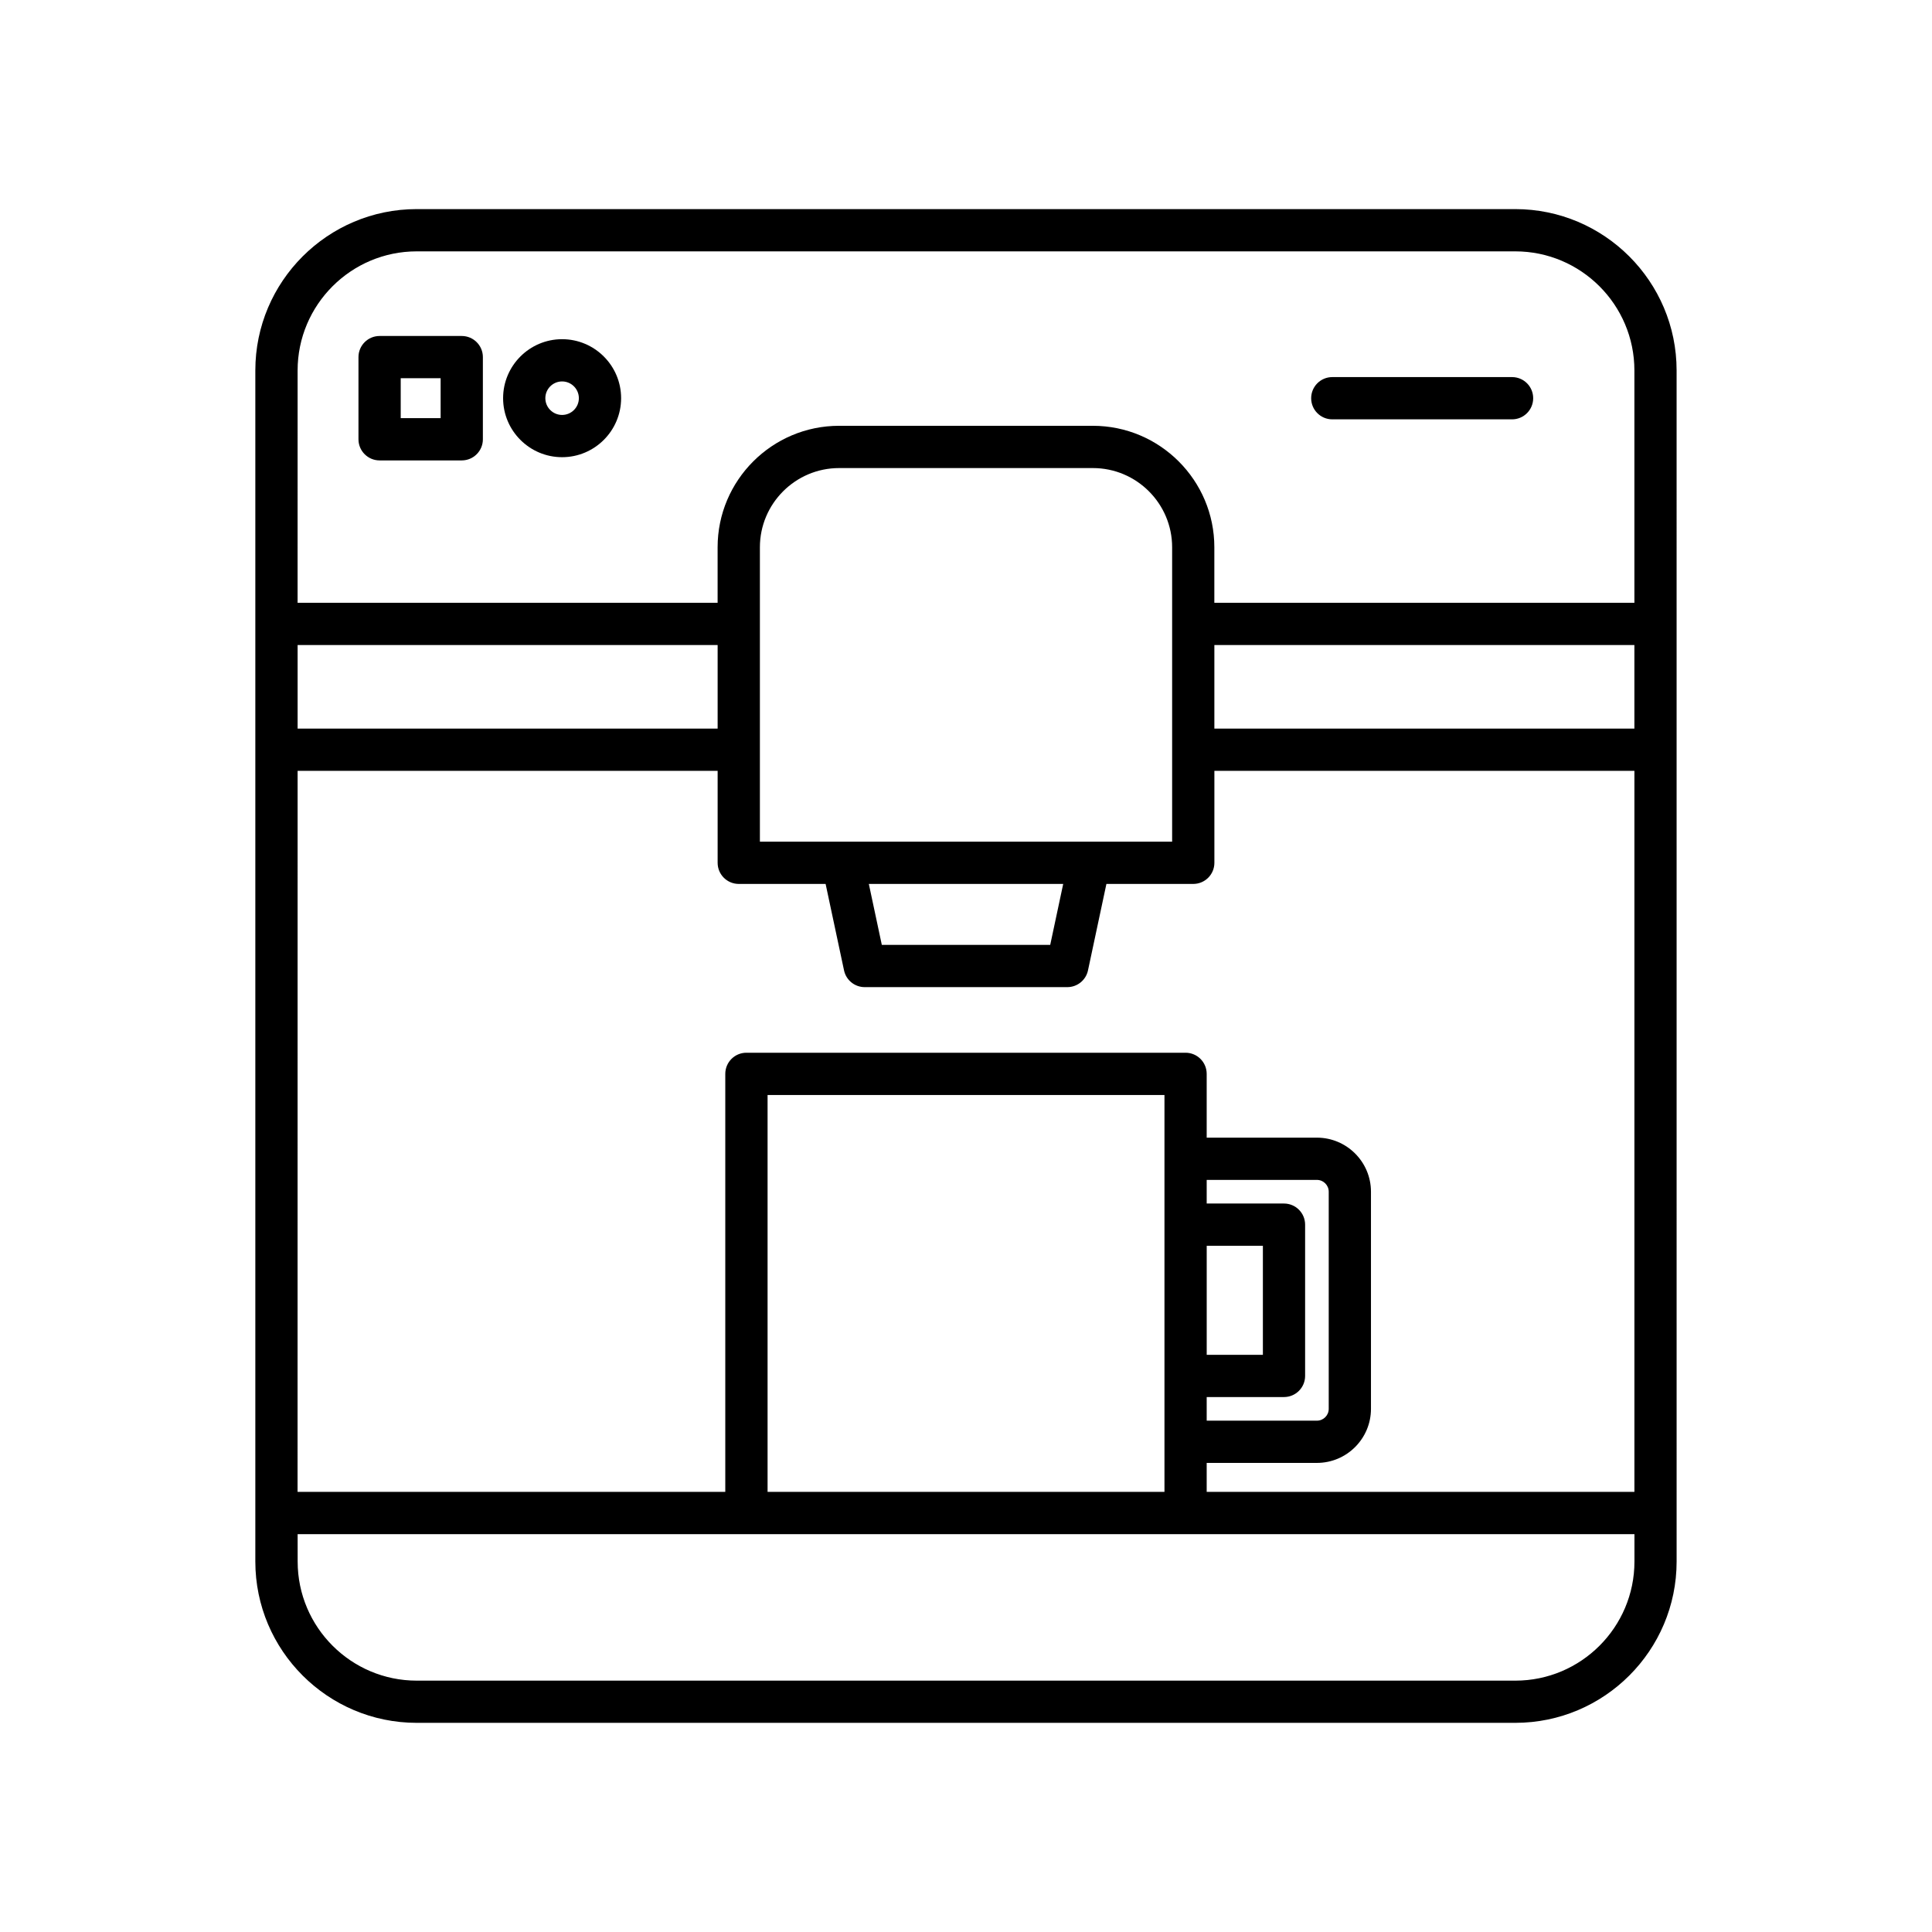 <?xml version="1.0" encoding="UTF-8"?>
<!-- Uploaded to: ICON Repo, www.iconrepo.com, Generator: ICON Repo Mixer Tools -->
<svg fill="#000000" width="800px" height="800px" version="1.1" viewBox="144 144 512 512" xmlns="http://www.w3.org/2000/svg">
 <g>
  <path d="m254.43 600.57h291.13c23.578 0 42.762-19.18 42.762-42.758l-0.004-315.64c0-23.578-19.184-42.758-42.762-42.758h-291.13c-23.578 0-42.762 19.18-42.762 42.758v315.64c0 23.578 19.184 42.758 42.762 42.758zm322.7-263.49h-111.31v-22.145h111.31zm-354.26-94.906c0-17.402 14.16-31.562 31.566-31.562h291.13c17.406 0 31.566 14.16 31.566 31.562v61.566h-111.32v-14.711c0-17.746-14.438-32.188-32.188-32.188h-67.262c-17.75 0-32.188 14.441-32.188 32.188v14.711h-111.31zm122.51 124.88v-78.02c0-11.574 9.418-20.992 20.992-20.992h67.262c11.574 0 20.992 9.418 20.992 20.992v78.02zm80.379 11.195-3.441 16.152h-44.629l-3.441-16.152zm-202.89-63.309h111.31v22.145h-111.31zm0 33.34h111.31v24.371c0 3.09 2.504 5.598 5.598 5.598h23.016l4.883 22.918c0.551 2.582 2.836 4.43 5.477 4.43h53.695c2.641 0 4.926-1.848 5.477-4.43l4.883-22.918h23.016c3.094 0 5.598-2.508 5.598-5.598v-24.371h111.31v191.08h-113.35v-7.676h29.207c7.898 0 14.328-6.426 14.328-14.324v-57.547c0-7.898-6.43-14.324-14.328-14.324h-29.207v-16.906c0-3.09-2.504-5.598-5.598-5.598h-116.38c-3.094 0-5.598 2.508-5.598 5.598v110.78h-113.35zm261.4 165.95c3.094 0 5.598-2.508 5.598-5.598v-40.086c0-3.09-2.504-5.598-5.598-5.598h-20.484v-6.262h29.207c1.727 0 3.133 1.406 3.133 3.129v57.547c0 1.727-1.406 3.129-3.133 3.129h-29.207v-6.258zm-20.48-11.195v-28.891h14.887v28.891zm-11.195-68.852v105.18h-105.18v-105.18zm-229.72 116.38h354.27v7.262c0 17.402-14.16 31.562-31.566 31.562h-291.13c-17.406 0-31.566-14.16-31.566-31.562z"/>
  <path d="m266.37 233.04h-21.773c-3.094 0-5.598 2.508-5.598 5.598v21.777c0 3.09 2.504 5.598 5.598 5.598h21.773c3.094 0 5.598-2.508 5.598-5.598v-21.777c0-3.09-2.504-5.598-5.598-5.598zm-5.598 21.777h-10.578v-10.582h10.578z"/>
  <path d="m292.96 233.89c-8.621 0-15.633 7.016-15.633 15.633 0 8.625 7.016 15.637 15.633 15.637 8.625 0 15.641-7.016 15.641-15.637s-7.012-15.633-15.641-15.633zm0 20.074c-2.449 0-4.438-1.992-4.438-4.441 0-2.445 1.988-4.438 4.438-4.438 2.449 0 4.445 1.992 4.445 4.438 0 2.449-1.996 4.441-4.445 4.441z"/>
  <path d="m497.07 255.13h47.641c3.094 0 5.598-2.508 5.598-5.598s-2.504-5.598-5.598-5.598h-47.641c-3.094 0-5.598 2.508-5.598 5.598s2.504 5.598 5.598 5.598z"/>
 </g>
</svg>